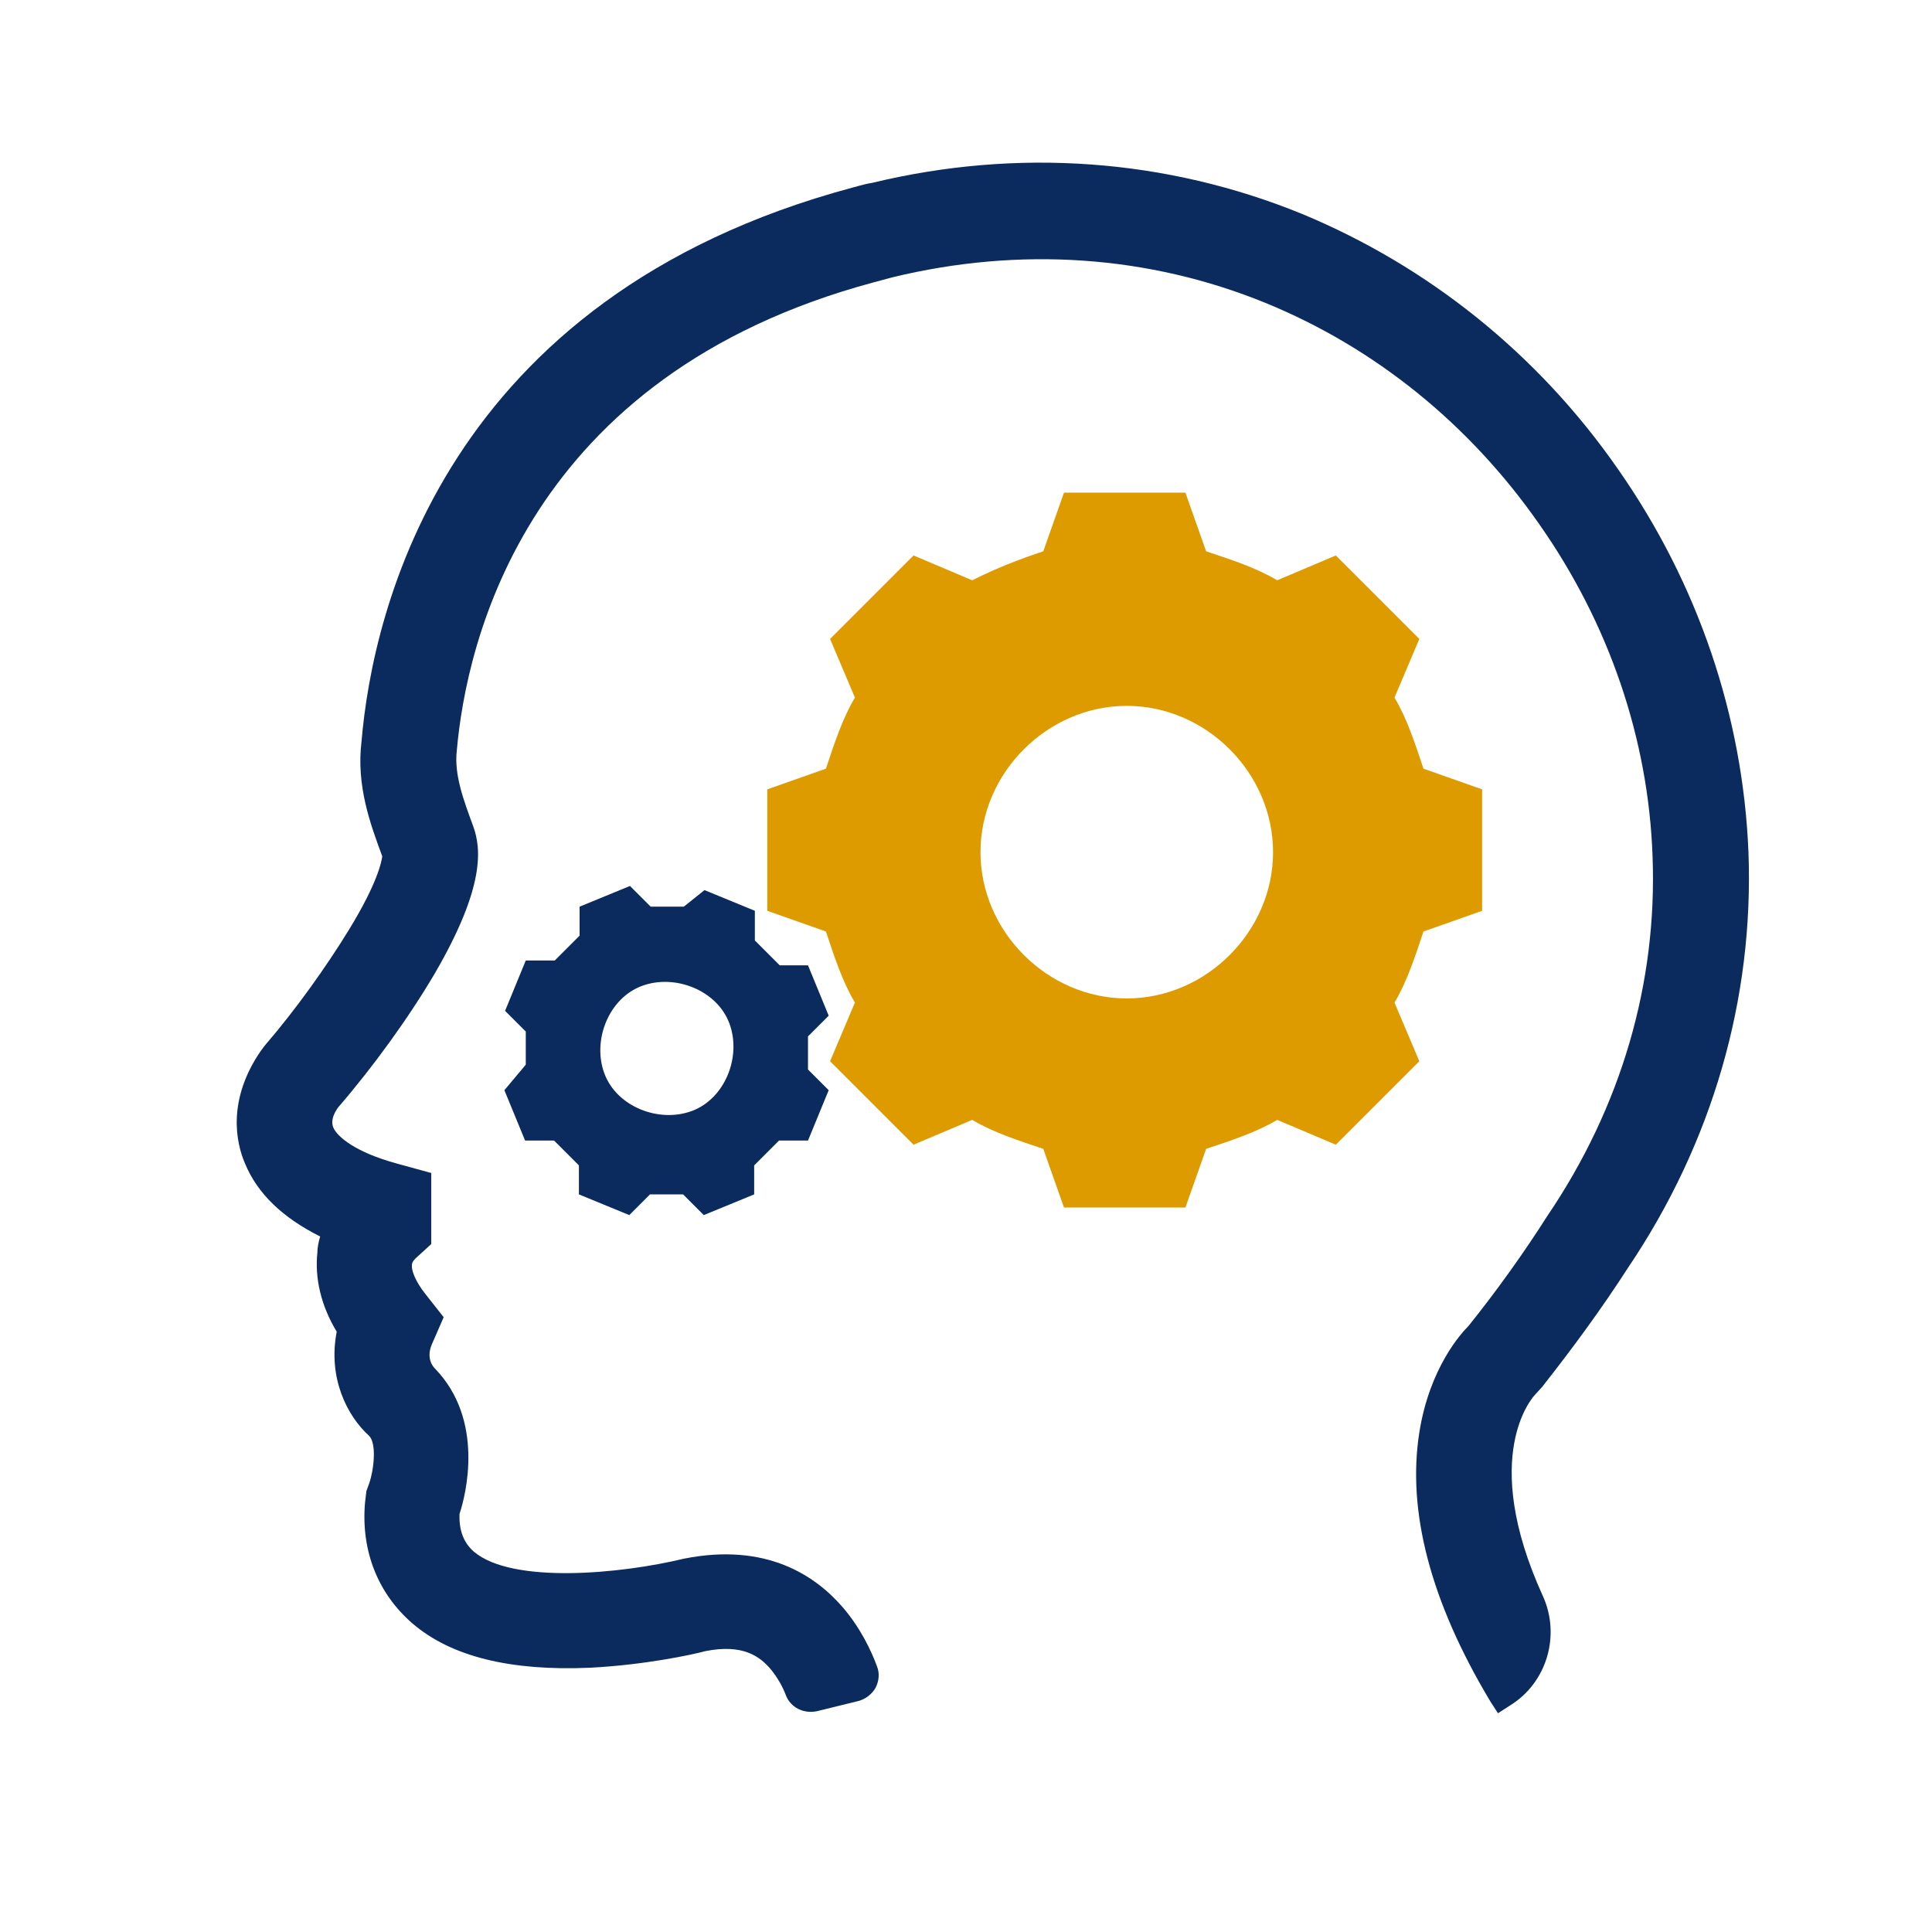 <?xml version="1.0" encoding="utf-8"?>
<!-- Generator: Adobe Illustrator 27.4.0, SVG Export Plug-In . SVG Version: 6.00 Build 0)  -->
<svg version="1.1" id="レイヤー_1" xmlns="http://www.w3.org/2000/svg" xmlns:xlink="http://www.w3.org/1999/xlink" x="0px"
	 y="0px" viewBox="0 0 280 280" style="enable-background:new 0 0 280 280;" xml:space="preserve">
<style type="text/css">
	.st0{fill:#DE9B00;}
	.st1{fill:#0B2B5E;}
	.st2{fill-rule:evenodd;clip-rule:evenodd;fill:#DE9B00;}
	.st3{fill-rule:evenodd;clip-rule:evenodd;fill:#0B2B5E;}
</style>
<g>
	<g>
		<path class="st0" d="M111.2,114.4V132l8.5,3c1.2,3.6,2.4,7.3,4.2,10.3l-3.6,8.5l12.1,12.1l8.5-3.6c3,1.8,6.7,3,10.3,4.2l3,8.5
			h17.6l3-8.5c3.6-1.2,7.3-2.4,10.3-4.2l8.5,3.6l12.1-12.1l-3.6-8.5c1.8-3,3-6.7,4.2-10.3l8.5-3v-17.6l-8.5-3
			c-1.2-3.6-2.4-7.3-4.2-10.3l3.6-8.5l-12.1-12.1l-8.5,3.6c-3-1.8-6.7-3-10.3-4.2l-3-8.5h-17.6l-3,8.5c-3.6,1.2-6.7,2.4-10.3,4.2
			l-8.5-3.6l-12.1,12.1l3.6,8.5c-1.8,3-3,6.7-4.2,10.3L111.2,114.4z M142.1,123.5c0-11.5,9.7-21.2,21.2-21.2s21.2,9.7,21.2,21.2
			s-9.7,21.2-21.2,21.2S142.1,135,142.1,123.5z"/>
		<path class="st1" d="M73.1,158l3,7.3h4.2c1.2,1.2,2.4,2.4,3.6,3.6v4.2l7.3,3l3-3c1.2,0,3,0,4.8,0l3,3l7.3-3v-4.2
			c1.2-1.2,2.4-2.4,3.6-3.6h4.2l3-7.3l-3-3c0-1.2,0-3,0-4.8l3-3l-3-7.3H113c-1.2-1.2-2.4-2.4-3.6-3.6V132l-7.3-3l-3,2.4
			c-1.2,0-3,0-4.8,0l-3-3l-7.3,3v4.2c-1.2,1.2-2.4,2.4-3.6,3.6h-4.2l-3,7.3l3,3c0,1.2,0,3,0,4.8L73.1,158z M87.6,155.6
			c-1.8-4.8,0.6-10.9,5.4-12.7c4.8-1.8,10.9,0.6,12.7,5.4c1.8,4.8-0.6,10.9-5.4,12.7C95.5,162.8,89.4,160.4,87.6,155.6z"/>
	</g>
	<path class="st1" d="M223.5,201c4.5-5.7,8.8-11.6,12.4-17.2c12.3-18.2,18.3-39.1,17.5-60.3c-0.8-19.7-7.3-38.9-18.9-55.5
		c-11.6-16.7-27.5-29.4-45.8-37c-19.6-8-41.2-9.6-62.3-4.5c-0.7,0.1-1.4,0.3-1.8,0.4l-1.1,0.3C64.3,43.1,54,88.6,52.4,107.4
		c-0.8,6.5,1.3,12.1,3,16.7c-0.1,0.8-0.7,3.9-4.8,10.6c-3.3,5.4-7.8,11.7-12.2,16.8l-0.6,0.8c-4.9,7.1-3.6,13.3-2.3,16.3
		c1.8,4.4,5.5,7.9,10.9,10.6c-0.2,0.7-0.4,1.5-0.4,2.3c-0.4,3.7,0.5,7.7,2.8,11.5c-1.3,6.7,1.5,12.2,4.7,15.1c1.1,1.1,0.7,4.9,0,6.9
		l-0.4,1.1l-0.2,1.7c-0.6,7,1.9,13.2,6.9,17.5c5.6,4.8,14.2,6.9,25.7,6.4c7.9-0.4,14.9-1.9,16.7-2.4c5.5-1.1,7.9,0.8,9.4,2.5
		c1.1,1.3,1.9,2.8,2.3,3.9c0.7,1.8,2.6,2.7,4.5,2.3l6.1-1.5c1-0.3,1.9-1,2.4-1.9c0.5-1,0.6-2.1,0.2-3.1c-0.8-2.2-2.4-5.6-5-8.6
		c-3.9-4.5-11-9.4-23-7c-9.1,2.2-24.8,3.7-30.4-1c-1.5-1.3-2.2-3.1-2.1-5.5c0.9-2.7,3.7-13.6-3.6-21.1c-0.2-0.2-1.3-1.4-0.4-3.5
		l1.7-3.9l-2.6-3.3c-1.6-2-2.1-3.6-2-4.3c0-0.2,0.1-0.5,0.5-0.9l2.3-2.1v-10.3l-5.1-1.4c-5.8-1.6-8.5-3.8-9.1-5.2
		c-0.1-0.3-0.5-1.2,0.7-2.9c5.1-5.9,10.3-13.1,14-19.4c7.4-12.7,6.7-18.2,5.6-21.3c-1.4-3.8-2.8-7.5-2.4-11
		c1.4-15.9,10.1-54.4,60.5-67.9l2.6-0.7c18.5-4.5,37.2-3.2,54.1,3.7c15.9,6.5,29.6,17.6,39.7,32.1c10.1,14.4,15.8,31.1,16.4,48.1
		c0.7,18.3-4.5,36.3-15.3,52.2c-3.3,5.2-7.3,10.8-11.4,15.9c-0.9,0.9-5.6,5.9-7.1,15.4c-1.8,11.4,1.6,24.5,10.3,39l1.1,1.7l1.7-1.1
		c5.4-3.3,7.4-10.2,4.8-15.9c-9.3-20.4-1.4-28.9-1.1-29.2L223.5,201z"/>
</g>
</svg>
